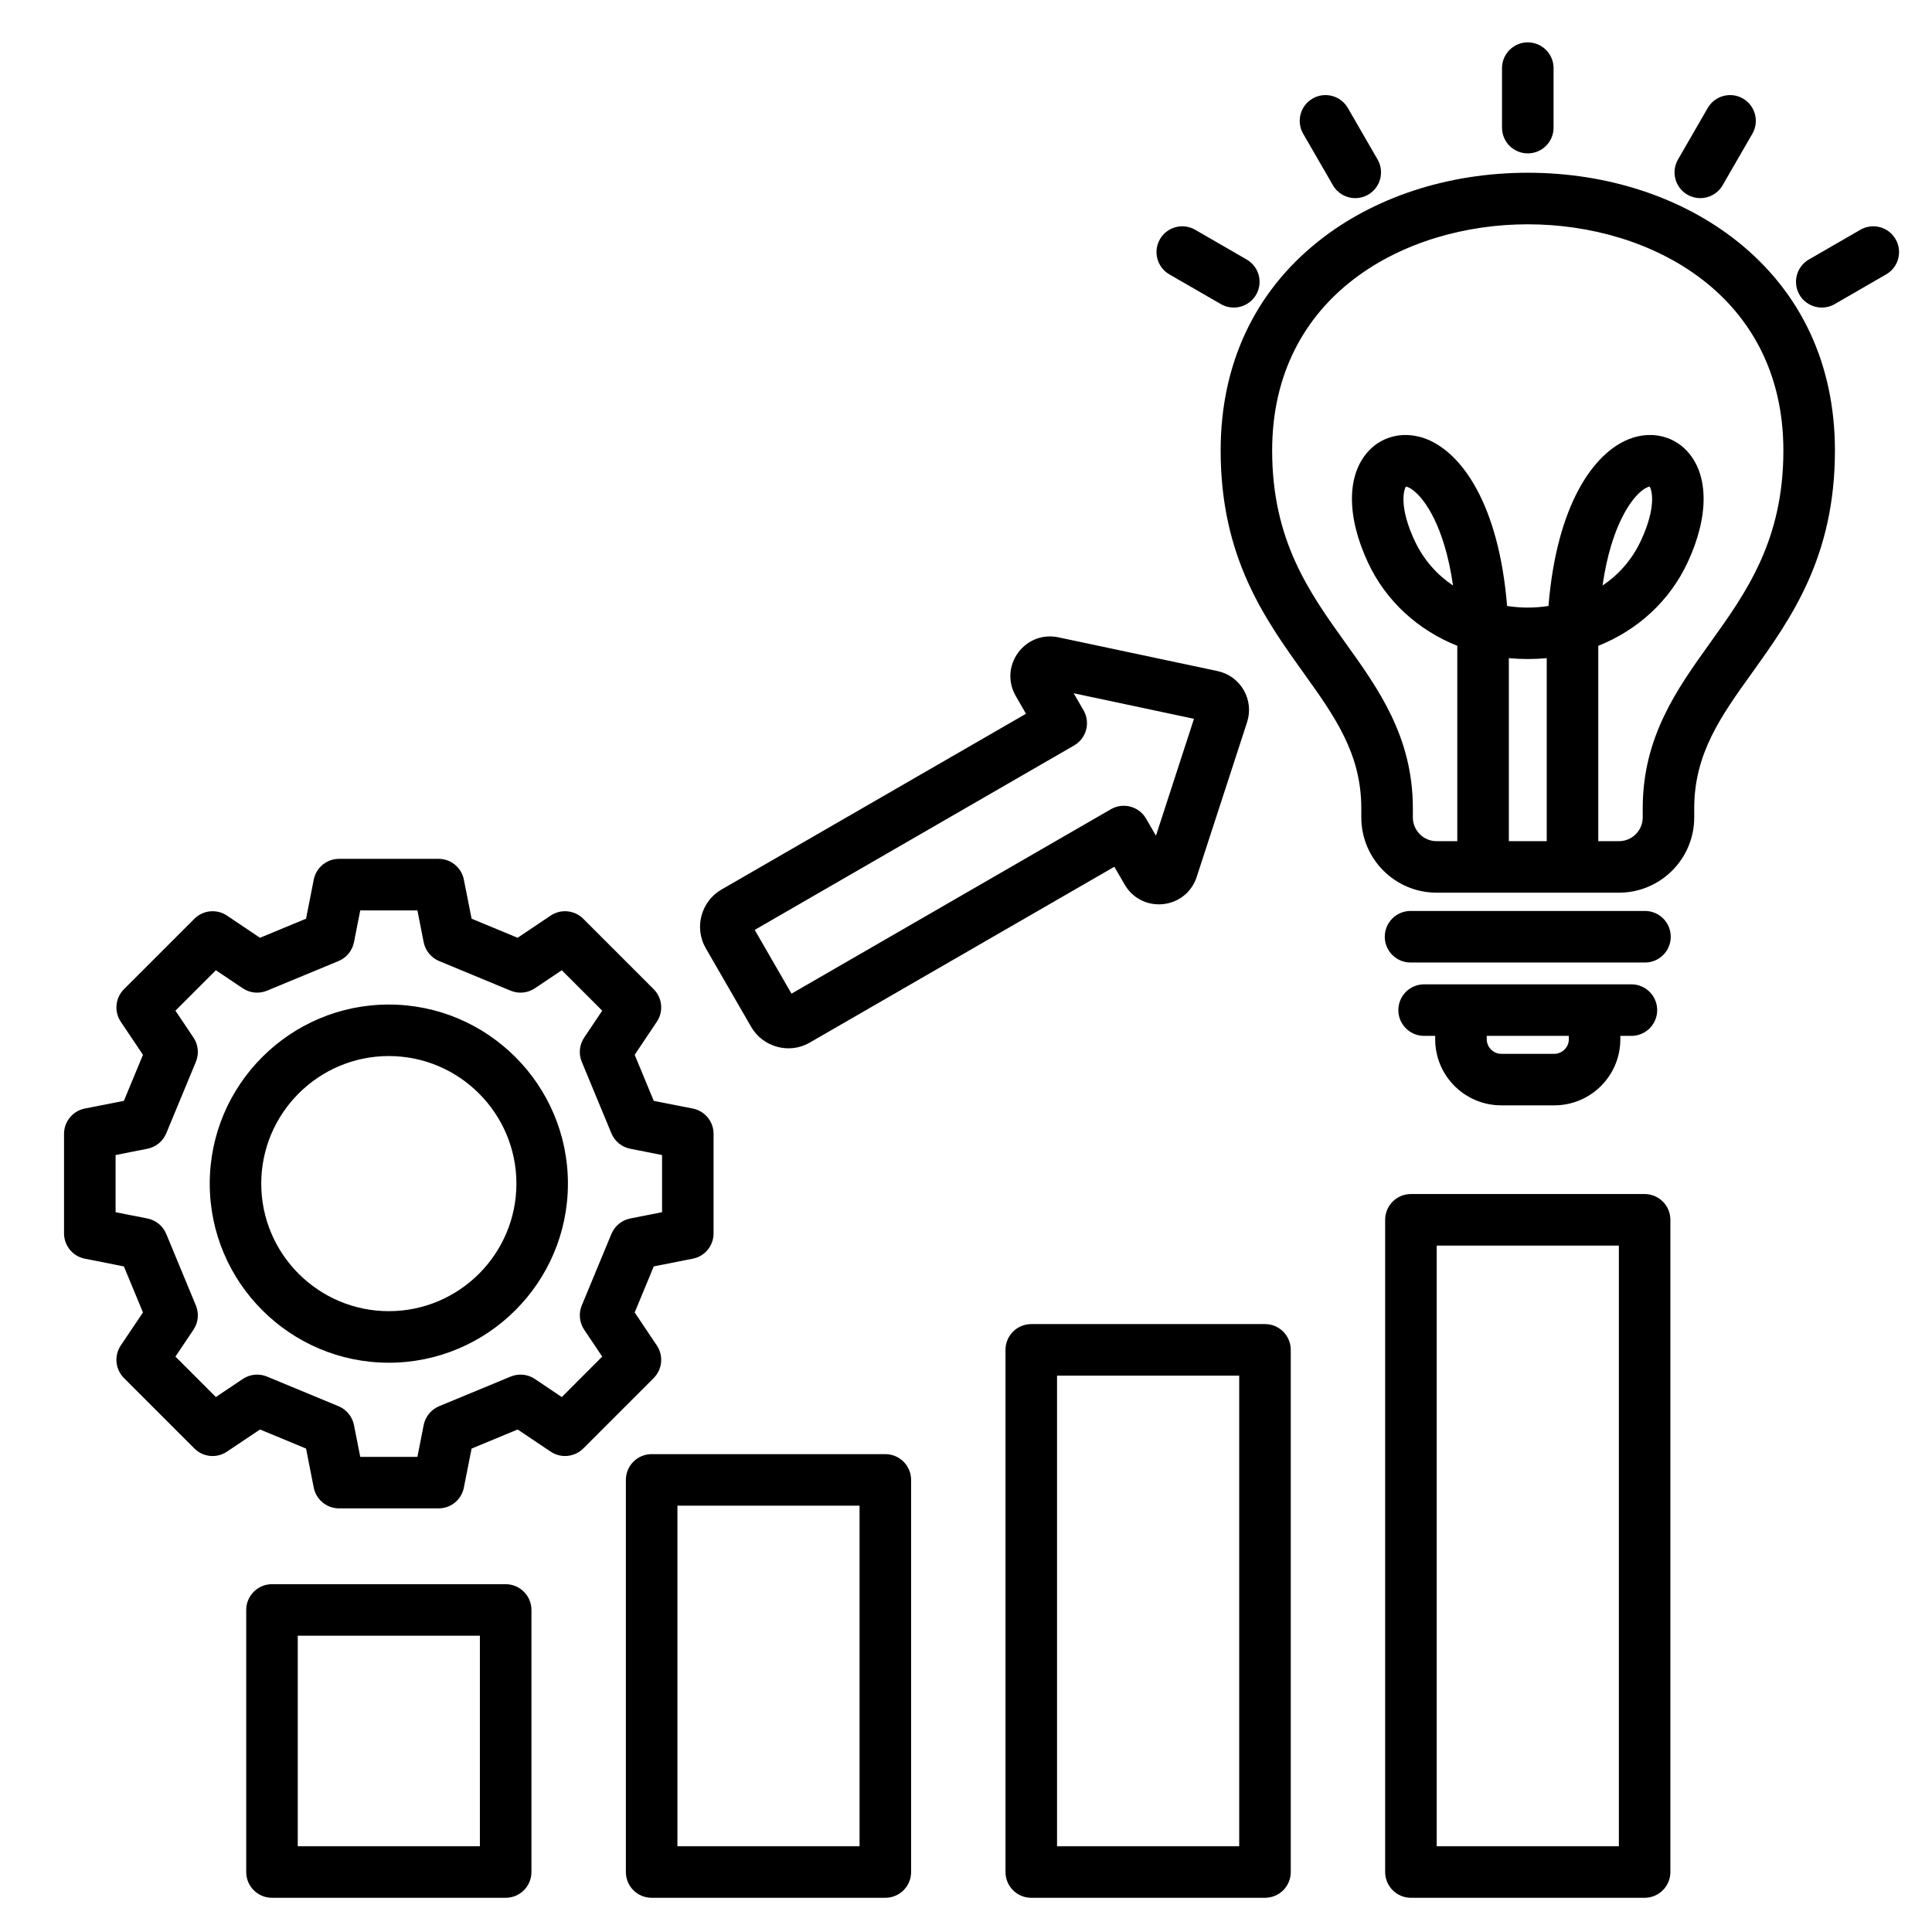 <svg width="41" height="41" viewBox="0 0 41 41" fill="none" xmlns="http://www.w3.org/2000/svg">
<g clip-path="url(#clip0_2637_28586)">
<path d="M10.731 33.619H5.772C5.47 33.619 5.225 33.864 5.225 34.166V39.727C5.225 40.03 5.47 40.274 5.772 40.274H10.731C11.033 40.274 11.278 40.03 11.278 39.727V34.166C11.278 33.864 11.033 33.619 10.731 33.619ZM10.184 39.181H6.319V34.712H10.184V39.181ZM26.845 28.099H21.885C21.583 28.099 21.338 28.344 21.338 28.646V39.727C21.338 40.03 21.583 40.274 21.885 40.274H26.845C27.147 40.274 27.392 40.03 27.392 39.727V28.646C27.392 28.344 27.147 28.099 26.845 28.099ZM26.298 39.181H22.432V29.193H26.298V39.181ZM18.788 30.859H13.829C13.527 30.859 13.282 31.104 13.282 31.406V39.727C13.282 40.03 13.527 40.274 13.829 40.274H18.788C19.09 40.274 19.335 40.03 19.335 39.727V31.406C19.335 31.104 19.09 30.859 18.788 30.859ZM18.241 39.181H14.376V31.953H18.241V39.181ZM13.939 28.553L13.469 27.852L13.874 26.875L14.702 26.711C14.959 26.661 15.143 26.436 15.143 26.175V24.062C15.143 23.801 14.959 23.576 14.702 23.525L13.874 23.362L13.469 22.385L13.939 21.683C14.085 21.466 14.056 21.177 13.872 20.992L12.378 19.498C12.193 19.313 11.903 19.285 11.686 19.43L10.985 19.901L10.008 19.496L9.844 18.668C9.794 18.411 9.569 18.226 9.308 18.226H7.195C6.934 18.226 6.709 18.411 6.658 18.668L6.495 19.496L5.518 19.901L4.816 19.43C4.599 19.285 4.31 19.313 4.125 19.498L2.631 20.992C2.446 21.177 2.418 21.466 2.563 21.683L3.034 22.385L2.629 23.362L1.8 23.525C1.544 23.576 1.359 23.801 1.359 24.062V26.175C1.359 26.436 1.544 26.661 1.8 26.711L2.629 26.875L3.034 27.852L2.563 28.553C2.418 28.77 2.446 29.06 2.631 29.245L4.125 30.739C4.31 30.924 4.599 30.952 4.816 30.806L5.518 30.336L6.495 30.741L6.658 31.569C6.709 31.826 6.934 32.01 7.195 32.01H9.308C9.569 32.01 9.794 31.826 9.844 31.569L10.008 30.741L10.985 30.336L11.686 30.806C11.903 30.952 12.193 30.923 12.378 30.739L13.872 29.245C14.056 29.06 14.085 28.77 13.939 28.553L13.939 28.553ZM12.975 26.186L12.346 27.704C12.276 27.873 12.296 28.066 12.397 28.218L12.78 28.789L11.922 29.648L11.351 29.264C11.199 29.162 11.006 29.143 10.837 29.213L9.319 29.842C9.15 29.912 9.027 30.062 8.991 30.242L8.858 30.917H7.645L7.512 30.242C7.476 30.062 7.353 29.912 7.184 29.842L5.666 29.213C5.497 29.143 5.304 29.162 5.152 29.264L4.581 29.647L3.723 28.789L4.106 28.218C4.208 28.066 4.227 27.873 4.157 27.704L3.528 26.186C3.458 26.016 3.308 25.894 3.128 25.858L2.453 25.725V24.512L3.128 24.378C3.308 24.343 3.458 24.22 3.528 24.051L4.157 22.533C4.227 22.364 4.208 22.171 4.106 22.019L3.723 21.448L4.581 20.59L5.152 20.973C5.304 21.075 5.497 21.094 5.666 21.024L7.184 20.395C7.353 20.325 7.476 20.175 7.512 19.995L7.645 19.32H8.858L8.991 19.995C9.027 20.175 9.15 20.325 9.319 20.395L10.837 21.024C11.006 21.094 11.199 21.075 11.351 20.973L11.922 20.59L12.78 21.448L12.397 22.019C12.295 22.171 12.276 22.364 12.346 22.533L12.975 24.051C13.045 24.22 13.195 24.343 13.375 24.378L14.05 24.512V25.725L13.375 25.858C13.195 25.894 13.045 26.017 12.975 26.186L12.975 26.186ZM8.251 21.318C6.156 21.318 4.451 23.023 4.451 25.118C4.451 27.214 6.156 28.919 8.251 28.919C10.347 28.919 12.052 27.214 12.052 25.118C12.052 23.023 10.347 21.318 8.251 21.318ZM8.251 27.825C6.759 27.825 5.544 26.611 5.544 25.118C5.544 23.626 6.759 22.411 8.251 22.411C9.744 22.411 10.959 23.626 10.959 25.118C10.959 26.611 9.744 27.825 8.251 27.825ZM34.901 25.339H29.942C29.64 25.339 29.395 25.584 29.395 25.886V39.727C29.395 40.029 29.64 40.274 29.942 40.274H34.901C35.203 40.274 35.448 40.029 35.448 39.727V25.886C35.448 25.584 35.203 25.339 34.901 25.339ZM34.355 39.181H30.489V26.433H34.355V39.181ZM36.868 5.122C35.688 4.183 34.109 3.666 32.422 3.666C30.734 3.666 29.155 4.183 27.976 5.122C26.62 6.202 25.904 7.737 25.904 9.562C25.904 11.825 26.839 13.129 27.664 14.28C28.321 15.198 28.889 15.99 28.889 17.154V17.347C28.889 18.228 29.606 18.944 30.487 18.944H34.357C35.238 18.944 35.954 18.228 35.954 17.347V17.154C35.954 15.99 36.522 15.198 37.18 14.28C38.005 13.129 38.94 11.825 38.94 9.562C38.94 7.737 38.224 6.202 36.868 5.122ZM32.02 17.851V13.967C32.284 13.992 32.56 13.992 32.824 13.967V17.851H32.02ZM36.291 13.643C35.588 14.624 34.861 15.639 34.861 17.154V17.347C34.861 17.625 34.635 17.851 34.357 17.851H33.918V13.799C33.918 13.767 33.918 13.736 33.918 13.705C34.755 13.371 35.432 12.754 35.813 11.937C36.273 10.952 36.266 10.065 35.795 9.565C35.484 9.236 35.013 9.142 34.565 9.32C33.824 9.615 33.038 10.698 32.861 12.86C32.56 12.905 32.283 12.905 31.983 12.86C31.806 10.698 31.02 9.615 30.279 9.32C29.831 9.142 29.359 9.236 29.049 9.565C28.578 10.065 28.57 10.951 29.03 11.937C29.411 12.754 30.089 13.371 30.926 13.705C30.926 13.736 30.926 13.767 30.926 13.799V17.851H30.487C30.209 17.851 29.983 17.625 29.983 17.347V17.154C29.983 15.639 29.256 14.624 28.553 13.643C27.788 12.576 26.997 11.473 26.997 9.562C26.997 6.263 29.809 4.76 32.422 4.76C35.034 4.76 37.846 6.263 37.846 9.562C37.846 11.473 37.056 12.576 36.291 13.643ZM34.008 12.426C34.197 11.121 34.629 10.609 34.786 10.462C34.894 10.361 34.973 10.331 35.007 10.325C35.055 10.396 35.158 10.754 34.822 11.475C34.627 11.893 34.338 12.204 34.008 12.426L34.008 12.426ZM30.836 12.426C30.506 12.204 30.217 11.893 30.021 11.475C29.685 10.754 29.789 10.396 29.837 10.325C29.87 10.331 29.95 10.361 30.057 10.462C30.215 10.609 30.647 11.121 30.836 12.426ZM31.858 23.457H32.985C33.758 23.457 34.386 22.829 34.386 22.056V21.983H34.621C34.923 21.983 35.168 21.738 35.168 21.436C35.168 21.134 34.923 20.889 34.621 20.889H30.222C29.92 20.889 29.675 21.134 29.675 21.436C29.675 21.738 29.92 21.983 30.222 21.983H30.457V22.056C30.457 22.829 31.085 23.457 31.858 23.457ZM33.293 22.056C33.293 22.223 33.152 22.364 32.985 22.364H31.858C31.692 22.364 31.551 22.223 31.551 22.056V21.983H33.293L33.293 22.056ZM24.616 5.076C24.767 4.814 25.102 4.725 25.363 4.876L26.456 5.507C26.718 5.658 26.808 5.992 26.657 6.254C26.555 6.429 26.372 6.527 26.183 6.527C26.09 6.527 25.996 6.504 25.91 6.454L24.816 5.823C24.555 5.672 24.465 5.337 24.616 5.076ZM40.027 5.823L38.934 6.454C38.848 6.504 38.754 6.527 38.661 6.527C38.472 6.527 38.288 6.429 38.187 6.254C38.036 5.992 38.126 5.658 38.387 5.507L39.48 4.876C39.742 4.725 40.077 4.814 40.227 5.076C40.379 5.337 40.289 5.672 40.027 5.823ZM27.655 2.838C27.505 2.577 27.594 2.242 27.856 2.091C28.117 1.94 28.452 2.03 28.603 2.291L29.234 3.384C29.385 3.646 29.295 3.981 29.034 4.132C28.948 4.181 28.854 4.205 28.761 4.205C28.572 4.205 28.388 4.107 28.287 3.931L27.655 2.838ZM35.61 3.384L36.241 2.291C36.392 2.03 36.727 1.94 36.988 2.091C37.249 2.242 37.339 2.577 37.188 2.838L36.557 3.931C36.456 4.107 36.272 4.205 36.083 4.205C35.99 4.205 35.896 4.181 35.81 4.132C35.548 3.981 35.459 3.646 35.61 3.384ZM31.875 2.709V1.446C31.875 1.144 32.12 0.899 32.422 0.899C32.724 0.899 32.969 1.144 32.969 1.446V2.709C32.969 3.011 32.724 3.255 32.422 3.255C32.12 3.255 31.875 3.011 31.875 2.709ZM35.456 19.879C35.456 20.181 35.212 20.426 34.91 20.426H29.934C29.632 20.426 29.387 20.181 29.387 19.879C29.387 19.577 29.632 19.332 29.934 19.332H34.91C35.212 19.332 35.456 19.577 35.456 19.879ZM15.94 21.79C16.062 22.001 16.259 22.152 16.495 22.215C16.573 22.236 16.653 22.247 16.733 22.247C16.891 22.247 17.047 22.205 17.187 22.124L23.648 18.394L23.866 18.77C24.034 19.062 24.347 19.221 24.683 19.187C25.019 19.151 25.292 18.93 25.396 18.609L26.465 15.326C26.539 15.096 26.514 14.854 26.393 14.644C26.272 14.435 26.075 14.292 25.838 14.241L22.461 13.525C22.131 13.455 21.802 13.581 21.604 13.854C21.406 14.127 21.387 14.478 21.556 14.77L21.773 15.147L15.312 18.877C14.876 19.129 14.726 19.688 14.978 20.124L15.94 21.79H15.94ZM22.794 15.82C23.056 15.669 23.145 15.335 22.994 15.073L22.785 14.712L25.338 15.254L24.531 17.735L24.322 17.373C24.171 17.112 23.837 17.022 23.575 17.173L16.797 21.087L16.016 19.734L22.794 15.82Z" fill="black"/>
</g>
<defs>
<clipPath id="clip0_2637_28586">
<rect width="40" height="40" fill="white" transform="translate(0.828 0.587)"/>
</clipPath>
</defs>
</svg>
